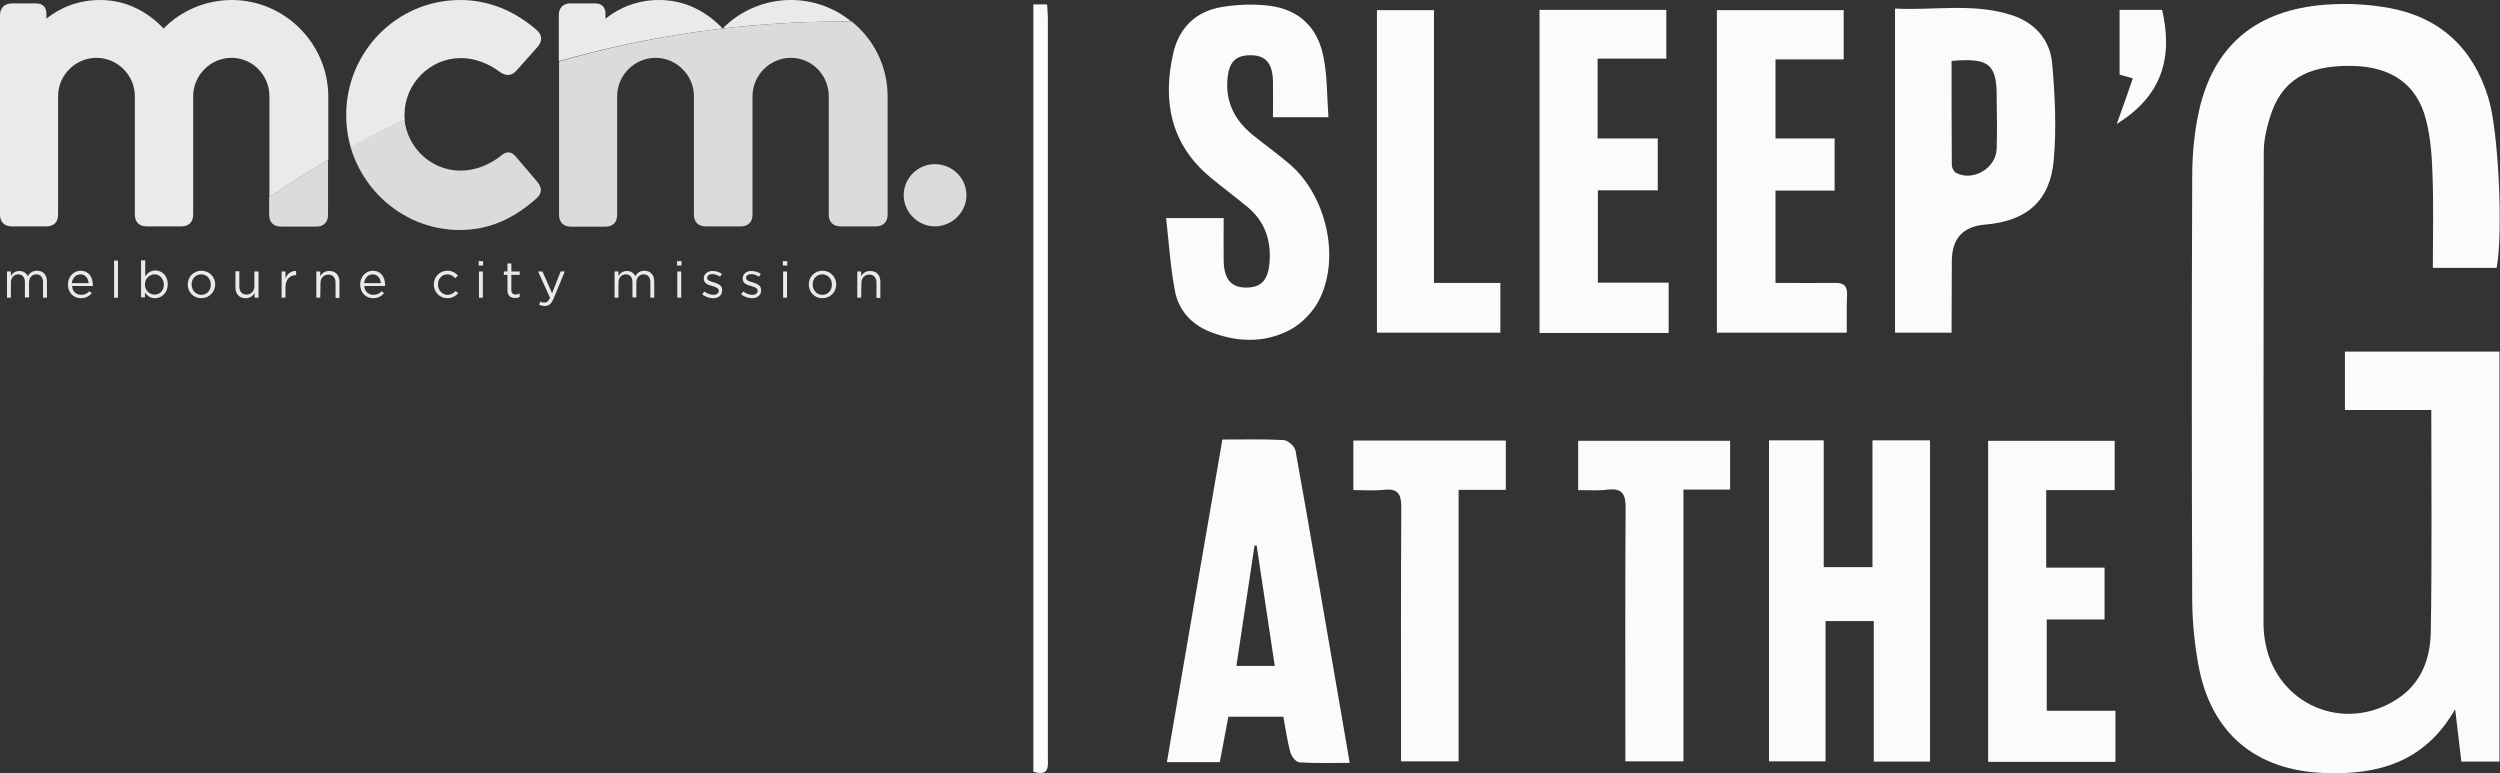<?xml version="1.0" encoding="utf-8"?>
<!-- Generator: Adobe Illustrator 28.3.0, SVG Export Plug-In . SVG Version: 6.00 Build 0)  -->
<svg version="1.1" id="Layer_1" xmlns="http://www.w3.org/2000/svg" xmlns:xlink="http://www.w3.org/1999/xlink" x="0px" y="0px"
	 viewBox="0 0 964.1 298.1" style="enable-background:new 0 0 964.1 298.1;" xml:space="preserve"><rect x="0" y="0" width="964.1" height="298.1" fill="#333333" stroke="none"/>
<style type="text/css">
	.st0{fill:#FBFBFB;}
	.st1{fill:#EAEAEA;}
	.st2{fill:#DBDBDB;}
</style>
<path class="st0" d="M962.8,103.3h-24.6c0-11.8,0.3-23.4-0.1-35c-0.2-7.4-0.7-14.9-2.5-22c-3.5-13.9-13.5-20.7-28.9-20.9
	c-17.5-0.2-27.1,5.8-31.4,20.1c-1.3,4.2-2.3,8.7-2.3,13.1c-0.1,60.7-0.1,121.4-0.1,182.1c0,2.5,0.3,5.1,0.8,7.6
	c4.6,23.6,30.4,34.5,50.7,21.3c9.3-6,12.8-15.5,13-25.7c0.5-28.4,0.2-56.8,0.2-85.8h-33.3v-22.5h59.6v158.1h-14.7
	c-0.7-6.1-1.5-12.4-2.4-20.2c-11.8,20.6-29.9,25.4-50.5,24.6c-26.5-1-43.7-15.4-48.5-41.6c-1.5-8.1-2.3-16.4-2.4-24.6
	c-0.2-54.5-0.2-109.1,0-163.6c0-8.6,0.8-17.5,2.7-25.9c5.7-24.9,22-38.6,48.7-40.6c8.2-0.6,16.6-0.2,24.7,1.3
	c19.4,3.6,32.1,15.3,38,34.3C963.5,49.4,965.4,89.8,962.8,103.3L962.8,103.3z"/>
<path class="st0" d="M722.2,169.8h22.1v123.9h-21.7v-54.2H704v54.1h-21.8V169.8h21.1v48.9h18.8V169.8L722.2,169.8z"/>
<path class="st0" d="M471.4,169.5c8.4,0,16-0.2,23.6,0.2c1.7,0.1,4.3,2.4,4.6,4.1c5.4,29.8,10.4,59.7,15.6,89.6
	c1.7,10,3.5,20,5.3,30.8c-6.8,0-13.1,0.2-19.4-0.2c-1.3-0.1-3.1-2.3-3.5-3.9c-1.2-4.4-1.8-9-2.7-13.7h-21.2
	c-1.1,5.9-2.2,11.6-3.3,17.5h-20.4C457.1,252.3,464.2,211.3,471.4,169.5L471.4,169.5z M491.6,256.8c-2.4-15.8-4.7-31.1-7-46.5
	c-0.3,0-0.5,0.1-0.8,0.1c-2.3,15.4-4.6,30.7-7,46.4H491.6L491.6,256.8z"/>
<path class="st0" d="M512.3,45.2h-21.4c0-4.9,0.1-9.5,0-14.1c-0.2-6.9-3-9.9-8.9-9.8c-5.9,0.1-8.3,3-8.7,10
	c-0.5,8.8,3.3,15.5,10,20.9c4.8,3.9,9.8,7.4,14.4,11.4c13.6,12,19.1,35,11.4,51.3c-2.3,5-7,9.9-11.8,12.4
	c-9.8,5.1-20.5,4.7-30.8,0.6c-7-2.8-11.8-8.1-13.3-15.2c-1.8-9.2-2.4-18.7-3.5-28.6h22.2c0,5.8-0.1,11.3,0,16.7
	c0.2,7,3,10.1,8.7,10.1c5.8,0,8.5-2.9,9-9.9c0.6-8.3-1.8-15.5-8.3-21c-4.7-3.9-9.7-7.6-14.4-11.5c-15.5-12.8-18.7-29.6-14.4-48.2
	c2.3-9.7,8.8-16,18.7-17.6c6-1,12.3-1.2,18.2-0.5c11.6,1.4,18.9,8.5,21,19.9C511.9,29.4,511.7,37.1,512.3,45.2L512.3,45.2z"/>
<path class="st0" d="M752.6,128.3h-21.8V3.3c15.1,0.8,30.3-2.3,45.2,2.6c8.8,2.9,14.6,9.5,15.4,18.6c1.1,12.4,1.7,25,0.6,37.3
	c-1.4,15.8-10.6,23.5-26.4,24.8c-8.6,0.7-12.9,5.4-12.9,14.1L752.6,128.3L752.6,128.3z M752.6,23.5c0,13.5,0,26.9,0.1,40.2
	c0,1,0.8,2.5,1.7,3c6.6,3.4,15.4-1.9,15.6-9.4c0.2-6.6,0.1-13.1,0-19.7C770.1,24.8,767.1,22.2,752.6,23.5L752.6,23.5z"/>
<path class="st0" d="M616.1,22.7v30.7h23.2v20h-23.1V109h27.3v19.4h-49.8V3.8h48.9v18.8H616.1z"/>
<path class="st0" d="M815.4,189h-26.3v29.9h22.5v20h-22.3v35.2h26.5v19.7h-49.1V170h48.8V189L815.4,189z"/>
<path class="st0" d="M684.7,109.1c8,0,15.4,0.1,22.8,0c3.5-0.1,5,1.1,4.8,4.8c-0.2,4.6-0.1,9.3-0.1,14.4h-50.1V3.9h48.9v19h-26.3
	v30.5h22.8v20.1h-22.8L684.7,109.1L684.7,109.1z"/>
<path class="st0" d="M608.6,189v-19h58.6v18.8h-18v104.8h-22.4c0-2.7,0-5.2,0-7.7c0-30.1-0.1-60.2,0.1-90.4c0-5.4-1.7-7.2-6.9-6.7
	C616.6,189.3,612.9,189,608.6,189L608.6,189z"/>
<path class="st0" d="M521.9,189v-19.1h58.8v19h-18.2v104.7h-22.2c0-2.7,0-5.2,0-7.7c0-30.1-0.1-60.2,0.1-90.3c0-5.3-1.5-7.3-6.8-6.7
	C529.8,189.3,526,189,521.9,189L521.9,189z"/>
<path class="st0" d="M553,109.1h25.6v19.2H531V3.9h22C553,3.9,553,109.1,553,109.1z"/>
<path class="st0" d="M398.5,297.6V1.7h5.3c0.1,2,0.3,3.6,0.3,5.3c0,94.9,0,189.8,0,284.6C404.1,295.2,405,299.6,398.5,297.6
	L398.5,297.6z"/>
<path class="st0" d="M822.5,30.2c-1.9-0.5-3.4-1-5.1-1.4v-25h16.4c4.2,18.1,0.2,33.1-17.5,44C818.6,41.5,820.5,36.1,822.5,30.2
	L822.5,30.2z"/>
<path class="st1" d="M14.3,104.4c2.3,0,3.8,1.6,3.8,4.1v6.3h-1.5v-5.9c0-2-1-3.1-2.6-3.1c-1.5,0-2.8,1.1-2.8,3.1v5.8H9.6v-5.9
	c0-1.9-1-3-2.6-3s-2.8,1.3-2.8,3.2v5.8H2.7v-10.1h1.5v1.7c0.7-1,1.6-1.9,3.3-1.9c1.6,0,2.7,0.9,3.2,2
	C11.4,105.3,12.5,104.4,14.3,104.4L14.3,104.4L14.3,104.4z"/>
<path class="st1" d="M31.3,113.7c1.4,0,2.4-0.6,3.2-1.4l0.9,0.8c-1,1.1-2.3,1.9-4.2,1.9c-2.8,0-5-2.1-5-5.3c0-2.9,2.1-5.3,4.9-5.3
	c3,0,4.7,2.4,4.7,5.4c0,0.1,0,0.3,0,0.5h-8C27.9,112.5,29.5,113.7,31.3,113.7L31.3,113.7L31.3,113.7z M34.2,109.2
	c-0.2-1.8-1.2-3.4-3.2-3.4c-1.8,0-3.1,1.5-3.3,3.4H34.2z"/>
<path class="st1" d="M44,114.8v-14.3h1.5v14.3H44z"/>
<path class="st1" d="M59.8,115c-1.9,0-3.1-1-3.9-2.2v1.9h-1.5v-14.3H56v6.2c0.8-1.2,2-2.3,3.9-2.3c2.4,0,4.8,1.9,4.8,5.3
	C64.7,113,62.3,115,59.8,115L59.8,115L59.8,115z M59.6,105.8c-1.9,0-3.7,1.6-3.7,3.9c0,2.4,1.8,3.9,3.7,3.9c2,0,3.6-1.4,3.6-3.9
	C63.1,107.3,61.5,105.8,59.6,105.8z"/>
<path class="st1" d="M77.6,115c-3,0-5.2-2.4-5.2-5.3s2.2-5.3,5.3-5.3c3,0,5.3,2.4,5.3,5.3S80.6,115,77.6,115z M77.6,105.8
	c-2.2,0-3.7,1.7-3.7,3.9s1.6,4,3.7,4c2.2,0,3.7-1.7,3.7-3.9C81.3,107.5,79.7,105.8,77.6,105.8L77.6,105.8z"/>
<path class="st1" d="M98.2,104.7h1.5v10.1h-1.5V113c-0.7,1.1-1.7,2-3.5,2c-2.4,0-3.9-1.6-3.9-4.1v-6.3h1.5v5.9c0,1.9,1,3.1,2.8,3.1
	c1.7,0,3-1.3,3-3.2V104.7L98.2,104.7L98.2,104.7z"/>
<path class="st1" d="M110.1,114.8h-1.5v-10.1h1.5v2.6c0.7-1.7,2.2-2.9,4.1-2.8v1.6h-0.1c-2.2,0-4,1.6-4,4.6L110.1,114.8L110.1,114.8
	L110.1,114.8z"/>
<path class="st1" d="M123.5,114.8H122v-10.1h1.5v1.8c0.7-1.1,1.7-2,3.5-2c2.4,0,3.9,1.6,3.9,4.1v6.3h-1.5v-5.9c0-1.9-1-3.1-2.8-3.1
	c-1.7,0-3,1.3-3,3.2L123.5,114.8L123.5,114.8L123.5,114.8z"/>
<path class="st1" d="M144,113.7c1.4,0,2.4-0.6,3.2-1.4l0.9,0.8c-1,1.1-2.3,1.9-4.2,1.9c-2.8,0-5-2.1-5-5.3c0-2.9,2.1-5.3,4.9-5.3
	c3,0,4.7,2.4,4.7,5.4c0,0.1,0,0.3,0,0.5h-8C140.6,112.5,142.2,113.7,144,113.7L144,113.7L144,113.7z M146.9,109.2
	c-0.2-1.8-1.2-3.4-3.2-3.4c-1.8,0-3.1,1.5-3.3,3.4H146.9z"/>
<path class="st1" d="M172.5,115c-3,0-5.2-2.4-5.2-5.3c0-2.9,2.2-5.3,5.2-5.3c1.9,0,3.1,0.8,4.1,1.8l-1,1.1c-0.8-0.8-1.7-1.5-3.1-1.5
	c-2.1,0-3.6,1.7-3.6,3.9c0,2.2,1.6,4,3.7,4c1.3,0,2.3-0.6,3.1-1.5l1,0.9C175.6,114.2,174.4,115,172.5,115L172.5,115L172.5,115z"/>
<path class="st1" d="M184.6,102.4v-1.7h1.7v1.7H184.6z M184.7,114.8v-10.1h1.5v10.1H184.7z"/>
<path class="st1" d="M197.2,111.9c0,1.2,0.7,1.7,1.7,1.7c0.5,0,0.9-0.1,1.5-0.4v1.3c-0.5,0.3-1.1,0.4-1.8,0.4
	c-1.6,0-2.9-0.8-2.9-2.9V106h-1.4v-1.3h1.4v-3.1h1.5v3.1h3.2v1.3h-3.2L197.2,111.9L197.2,111.9L197.2,111.9z"/>
<path class="st1" d="M213.5,115.1c-0.9,2.1-1.8,2.9-3.4,2.9c-0.8,0-1.5-0.2-2.2-0.5l0.5-1.2c0.5,0.3,0.9,0.4,1.6,0.4
	c0.9,0,1.5-0.5,2.1-1.9l-4.6-10.1h1.7l3.7,8.4l3.3-8.4h1.6L213.5,115.1L213.5,115.1L213.5,115.1z"/>
<path class="st1" d="M248.5,104.4c2.3,0,3.8,1.6,3.8,4.1v6.3h-1.5v-5.9c0-2-1-3.1-2.6-3.1c-1.5,0-2.8,1.1-2.8,3.1v5.8h-1.5v-5.9
	c0-1.9-1-3-2.6-3s-2.8,1.3-2.8,3.2v5.8h-1.5v-10.1h1.5v1.7c0.7-1,1.6-1.9,3.3-1.9c1.6,0,2.7,0.9,3.2,2
	C245.7,105.3,246.8,104.4,248.5,104.4L248.5,104.4L248.5,104.4z"/>
<path class="st1" d="M261.1,102.4v-1.7h1.7v1.7H261.1z M261.2,114.8v-10.1h1.5v10.1H261.2z"/>
<path class="st1" d="M275,115c-1.5,0-3.1-0.6-4.2-1.5l0.8-1.1c1.1,0.8,2.3,1.3,3.5,1.3c1.2,0,2.1-0.6,2.1-1.6v0c0-1-1.2-1.4-2.5-1.8
	c-1.6-0.4-3.3-1-3.3-2.9v0c0-1.7,1.4-2.9,3.4-2.9c1.2,0,2.6,0.4,3.6,1.1l-0.7,1.1c-0.9-0.6-2-1-3-1c-1.2,0-2,0.6-2,1.5v0
	c0,1,1.3,1.3,2.6,1.7c1.6,0.5,3.2,1.1,3.2,2.9v0C278.6,113.9,277,115,275,115L275,115L275,115z"/>
<path class="st1" d="M290,115c-1.4,0-3.1-0.6-4.2-1.5l0.8-1.1c1.1,0.8,2.3,1.3,3.5,1.3c1.2,0,2.1-0.6,2.1-1.6v0c0-1-1.2-1.4-2.5-1.8
	c-1.6-0.4-3.3-1-3.3-2.9v0c0-1.7,1.4-2.9,3.4-2.9c1.2,0,2.6,0.4,3.6,1.1l-0.7,1.1c-0.9-0.6-2-1-3-1c-1.2,0-2,0.6-2,1.5v0
	c0,1,1.3,1.3,2.6,1.7c1.6,0.5,3.2,1.1,3.2,2.9v0C293.6,113.9,292,115,290,115L290,115L290,115z"/>
<path class="st1" d="M301.9,102.4v-1.7h1.7v1.7H301.9z M302,114.8v-10.1h1.5v10.1H302z"/>
<path class="st1" d="M317.1,115c-3,0-5.2-2.4-5.2-5.3s2.2-5.3,5.3-5.3c3,0,5.3,2.4,5.3,5.3S320.2,115,317.1,115L317.1,115z
	 M317.1,105.8c-2.2,0-3.7,1.7-3.7,3.9s1.6,4,3.7,4c2.2,0,3.7-1.7,3.7-3.9C320.9,107.5,319.2,105.8,317.1,105.8L317.1,105.8z"/>
<path class="st1" d="M332.1,114.8h-1.5v-10.1h1.5v1.8c0.7-1.1,1.7-2,3.5-2c2.4,0,3.9,1.6,3.9,4.1v6.3H338v-5.9c0-1.9-1-3.1-2.8-3.1
	c-1.7,0-3,1.3-3,3.2L332.1,114.8L332.1,114.8L332.1,114.8z"/>
<path class="st1" d="M324.9,8.3c1.1,0,2.3,0,3.4,0C322,3.1,313.8,0,305,0c-10.3,0-19.8,4.3-26.3,11c-6.4-6.7-14.6-11-24.6-11
	c-8.1,0-15.3,2.9-20.6,7.2V5.3c0-2.6-1.5-4-4-4h-9.5c-2.8,0-4.5,1.7-4.5,4.5v17.8C250.3,13.7,287,8.3,324.9,8.3
	C324.9,8.3,324.9,8.3,324.9,8.3z"/>
<path class="st1" d="M156.1,46.2c-0.1-0.7-0.1-1.3-0.1-2c0-11.9,9.8-21.8,21.7-21.8c5,0,10.1,1.7,15,5.3c2.4,1.7,4.5,1.7,6.5-0.5
	l8.1-9.1c1.9-2.2,1.9-4.5-0.3-6.5C198.6,4.3,188.6,0,177.5,0c-24.4,0-44,19.9-44,44.4c0,4.3,0.6,8.5,1.8,12.5
	C142.1,53.1,149,49.5,156.1,46.2C156.1,46.2,156.1,46.2,156.1,46.2z"/>
<path class="st2" d="M177.3,88.7c11.9,0,21.3-4.8,29.6-12.2c2.2-1.9,2.2-4.1,0.3-6.4l-8.1-9.5c-1.9-2.4-4-2.4-6.2-0.3
	c-5,3.8-10.3,5.5-15.3,5.5c-11.2,0-20.5-8.7-21.6-19.7c-7.1,3.3-14,6.9-20.8,10.6C140.6,75.2,157.5,88.7,177.3,88.7L177.3,88.7z"/>
<path class="st1" d="M4.5,87.3h13.4c2.9,0,4.5-1.7,4.5-4.5V37.1c0-8.1,6.7-14.8,14.8-14.8s14.8,6.7,14.8,14.8v45.7
	c0,2.8,1.7,4.5,4.5,4.5H70c2.8,0,4.5-1.7,4.5-4.5V37.1c0-8.1,6.7-14.8,14.8-14.8s14.6,6.7,14.6,14.8V76c7.4-5,15-9.8,22.7-14.3V37.1
	C126.5,16.7,109.7,0,89.4,0C79.1,0,69.6,4.3,63.1,11C56.7,4.3,48.5,0,38.5,0c-8.1,0-15.3,2.9-20.6,7.2V5.3c0-2.6-1.5-4-4-4H4.5
	C1.7,1.4,0,3.1,0,5.8v77C0,85.6,1.7,87.3,4.5,87.3L4.5,87.3z"/>
<path class="st2" d="M372.7,75.3c0,6.5-5.5,12-12.2,12c-6.5,0-12-5.5-12-12c0-6.7,5.5-12,12-12C367.2,63.3,372.7,68.6,372.7,75.3z"
	/>
<path class="st2" d="M103.8,76v6.9c0,2.8,1.7,4.5,4.6,4.5h13.6c2.8,0,4.5-1.7,4.5-4.5V61.7C118.8,66.2,111.2,71,103.8,76L103.8,76
	L103.8,76z"/>
<path class="st2" d="M215.6,23.7v59.2c0,2.8,1.7,4.5,4.5,4.5h13.4c2.9,0,4.5-1.7,4.5-4.5V37.1c0-8.1,6.7-14.8,14.8-14.8
	s14.8,6.7,14.8,14.8v45.7c0,2.8,1.7,4.5,4.5,4.5h13.6c2.8,0,4.5-1.7,4.5-4.5V37.1c0-8.1,6.7-14.8,14.8-14.8s14.6,6.7,14.6,14.8v45.7
	c0,2.8,1.7,4.5,4.6,4.5h13.6c2.8,0,4.5-1.7,4.5-4.5V37.1c0-11.6-5.4-22-13.8-28.8c-1.1,0-2.3,0-3.4,0C287,8.3,250.3,13.7,215.6,23.7
	C215.6,23.7,215.6,23.7,215.6,23.7z"/>
</svg>
